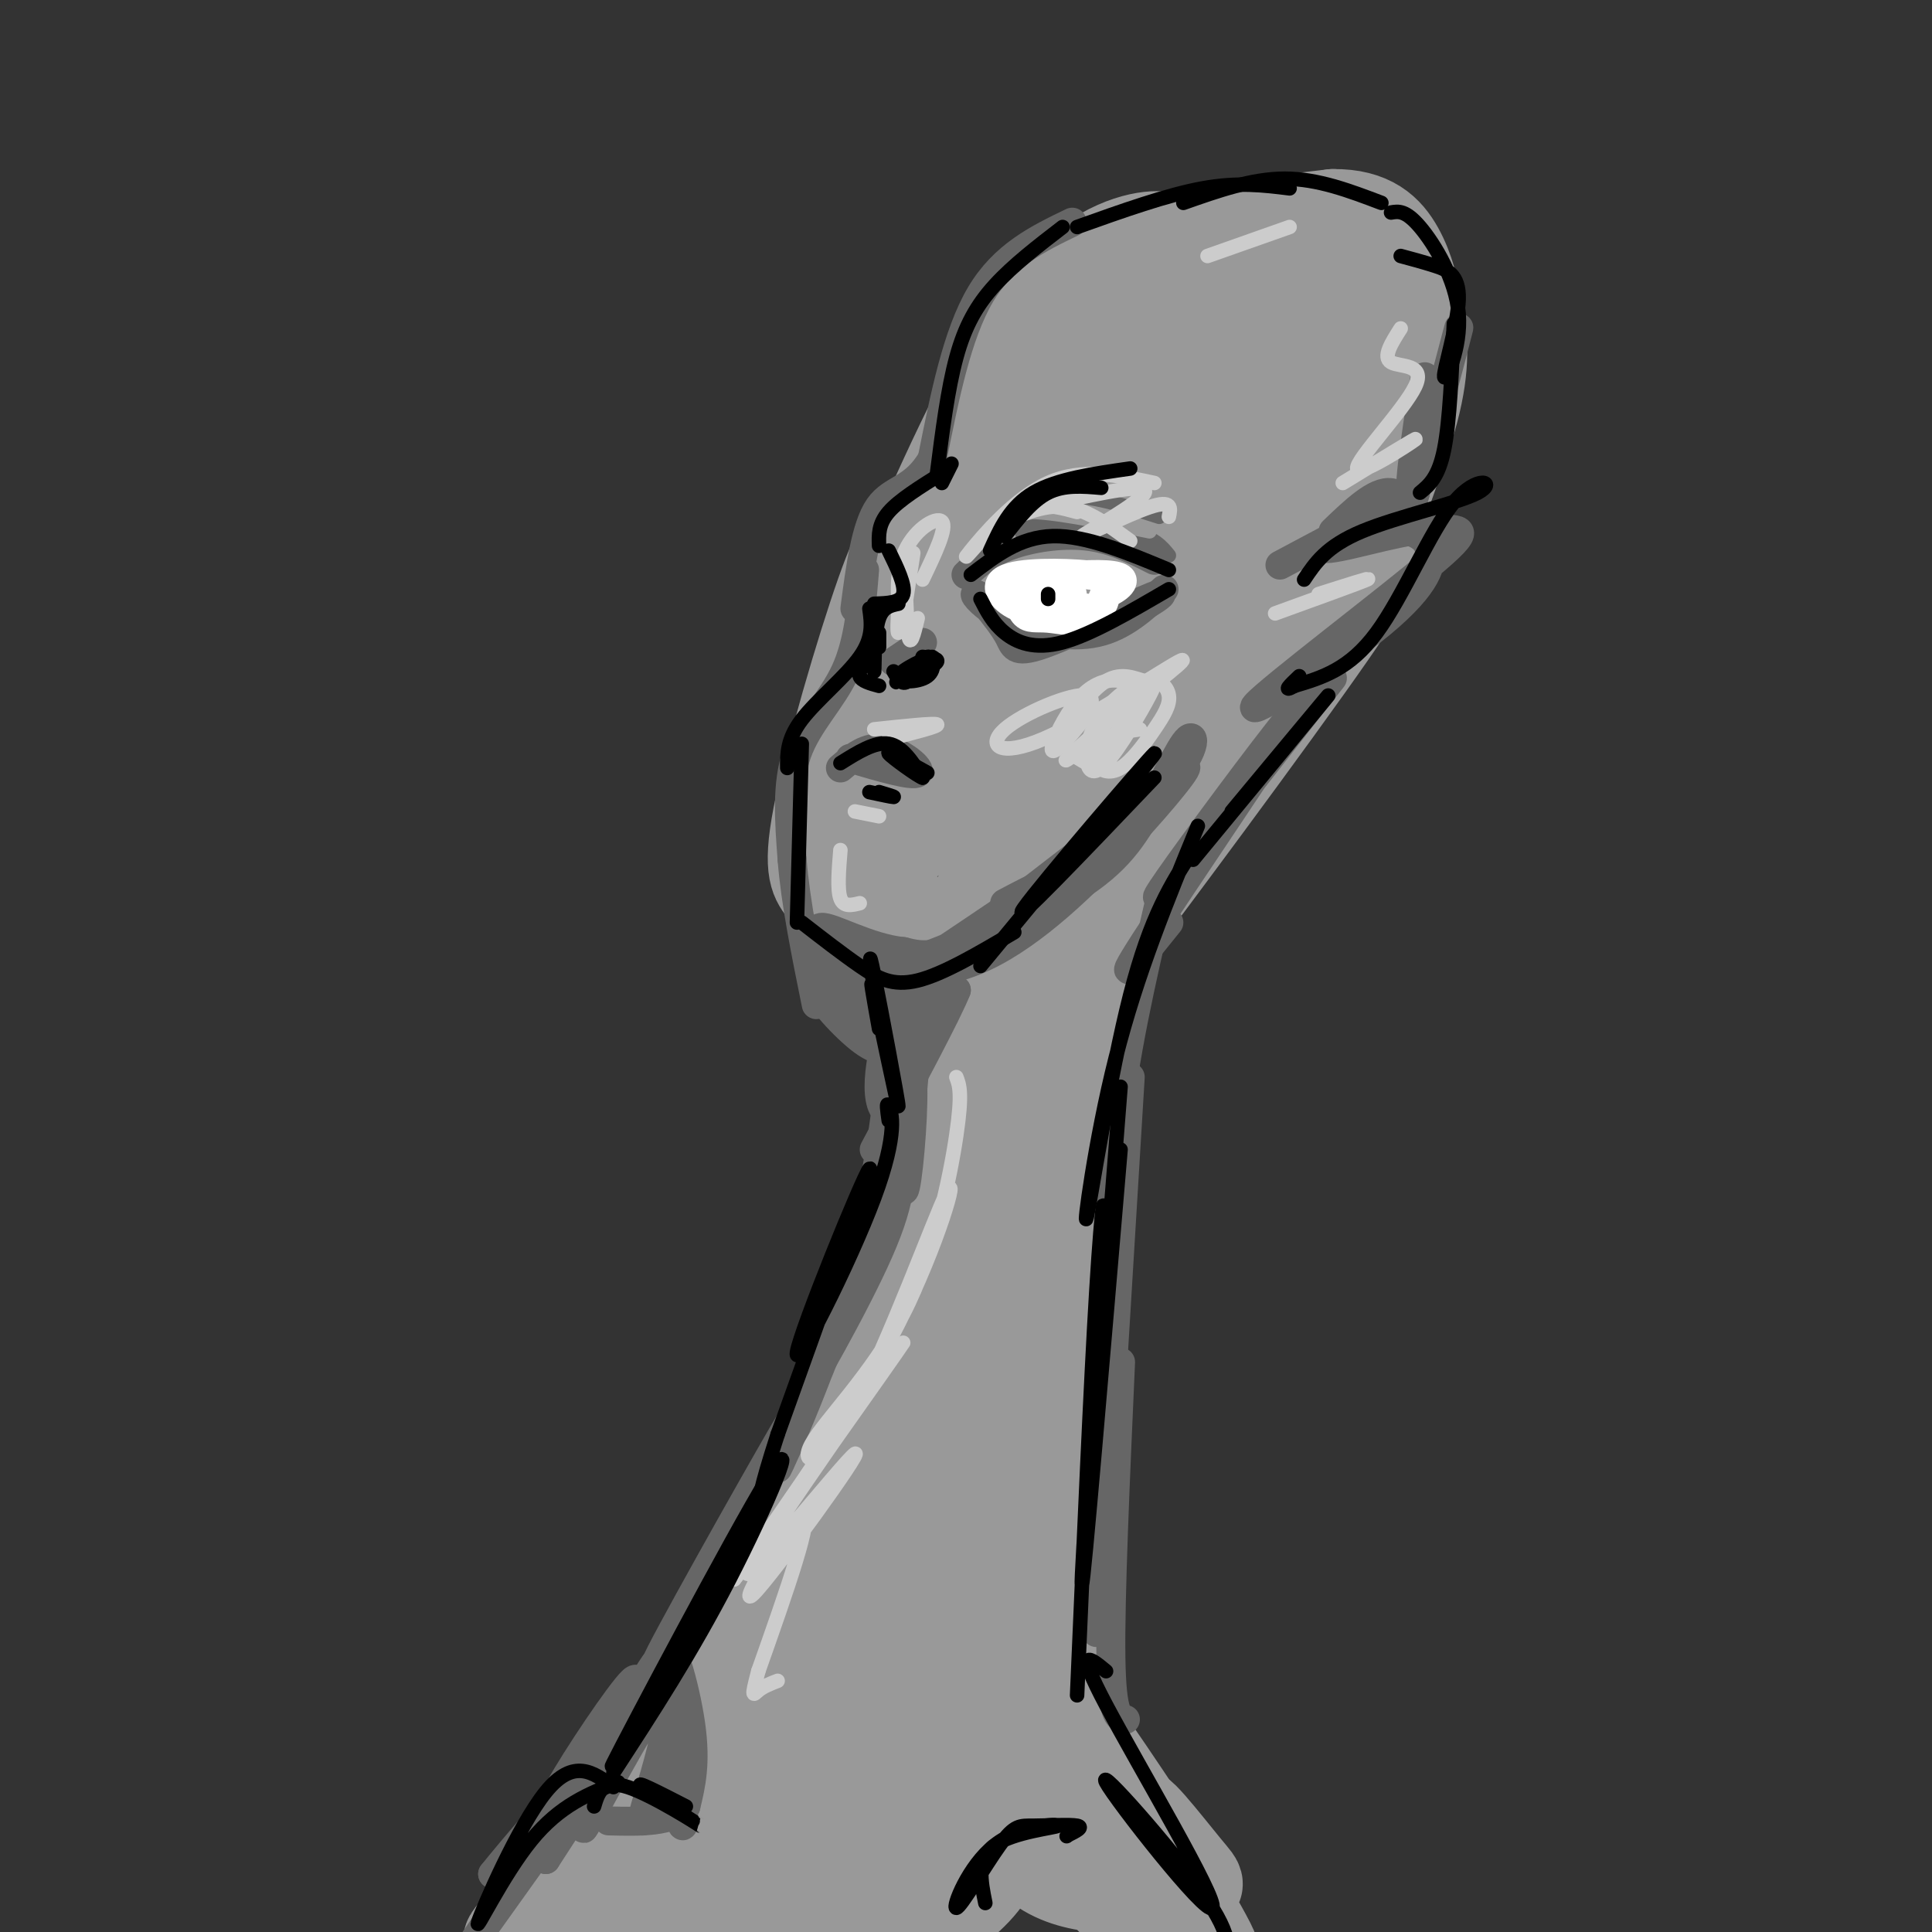 <svg viewBox='0 0 400 400' version='1.1' xmlns='http://www.w3.org/2000/svg' xmlns:xlink='http://www.w3.org/1999/xlink'><rect x="0" y="0" width="400" height="400" fill="#333333" stroke="none"/><g fill='none' stroke='rgb(153,153,153)' stroke-width='20' stroke-linecap='round' stroke-linejoin='round'><path d='M195,202c2.476,5.863 4.952,11.726 4,23c-0.952,11.274 -5.333,27.958 -13,47c-7.667,19.042 -18.619,40.440 -29,57c-10.381,16.560 -20.190,28.280 -30,40'/><path d='M129,365c16.445,-15.276 32.890,-30.551 42,-40c9.110,-9.449 10.884,-13.071 15,-25c4.116,-11.929 10.574,-32.166 14,-48c3.426,-15.834 3.819,-27.266 5,-34c1.181,-6.734 3.151,-8.768 5,-9c1.849,-0.232 3.578,1.340 2,8c-1.578,6.660 -6.463,18.408 -8,27c-1.537,8.592 0.275,14.026 -4,34c-4.275,19.974 -14.638,54.487 -25,89'/><path d='M175,367c-3.356,13.869 0.753,4.043 3,5c2.247,0.957 2.631,12.698 9,-11c6.369,-23.698 18.721,-82.835 25,-119c6.279,-36.165 6.484,-49.359 6,-11c-0.484,38.359 -1.655,128.272 -3,149c-1.345,20.728 -2.862,-27.727 -1,-67c1.862,-39.273 7.103,-69.364 9,-79c1.897,-9.636 0.448,1.182 -1,12'/><path d='M222,246c-0.798,20.290 -2.293,65.015 -4,88c-1.707,22.985 -3.625,24.229 -6,30c-2.375,5.771 -5.208,16.071 -7,4c-1.792,-12.071 -2.544,-46.511 -4,-56c-1.456,-9.489 -3.617,5.972 -5,14c-1.383,8.028 -1.988,8.623 -15,16c-13.012,7.377 -38.432,21.536 -39,23c-0.568,1.464 23.716,-9.768 48,-21'/><path d='M190,344c-0.285,-0.845 -24.997,7.544 -36,13c-11.003,5.456 -8.295,7.979 -8,10c0.295,2.021 -1.822,3.542 3,7c4.822,3.458 16.582,8.855 24,11c7.418,2.145 10.495,1.040 14,0c3.505,-1.040 7.438,-2.014 13,-6c5.562,-3.986 12.752,-10.984 16,-17c3.248,-6.016 2.555,-11.049 2,-14c-0.555,-2.951 -0.970,-3.819 -3,-4c-2.030,-0.181 -5.675,0.324 -6,6c-0.325,5.676 2.669,16.524 10,28c7.331,11.476 19.000,23.580 24,26c5.000,2.420 3.332,-4.843 3,-8c-0.332,-3.157 0.674,-2.207 -5,-11c-5.674,-8.793 -18.028,-27.329 -24,-35c-5.972,-7.671 -5.564,-4.477 -5,-2c0.564,2.477 1.282,4.239 2,6'/><path d='M214,354c9.448,13.967 32.067,45.884 36,50c3.933,4.116 -10.819,-19.570 -14,-26c-3.181,-6.430 5.209,4.395 9,9c3.791,4.605 2.983,2.988 -3,3c-5.983,0.012 -17.140,1.653 -25,-3c-7.860,-4.653 -12.424,-15.599 -29,-14c-16.576,1.599 -45.165,15.743 -52,18c-6.835,2.257 8.082,-7.371 23,-17'/><path d='M159,374c12.011,-10.037 30.540,-26.628 15,-17c-15.540,9.628 -65.148,45.476 -68,45c-2.852,-0.476 41.051,-37.276 58,-54c16.949,-16.724 6.942,-13.374 -6,0c-12.942,13.374 -28.820,36.770 -35,49c-6.180,12.230 -2.664,13.293 12,6c14.664,-7.293 40.475,-22.941 50,-28c9.525,-5.059 2.762,0.470 -4,6'/><path d='M181,381c-3.098,3.571 -8.842,9.499 -11,13c-2.158,3.501 -0.728,4.576 0,6c0.728,1.424 0.755,3.199 5,3c4.245,-0.199 12.706,-2.371 19,-6c6.294,-3.629 10.419,-8.715 11,-11c0.581,-2.285 -2.382,-1.769 -5,-1c-2.618,0.769 -4.891,1.791 -7,5c-2.109,3.209 -4.055,8.604 -6,14'/><path d='M191,191c-5.896,0.149 -11.792,0.298 -15,-1c-3.208,-1.298 -3.727,-4.044 -5,-6c-1.273,-1.956 -3.300,-3.122 -1,-15c2.300,-11.878 8.927,-34.467 13,-46c4.073,-11.533 5.592,-12.009 8,-13c2.408,-0.991 5.704,-2.495 9,-4'/><path d='M186,122c9.084,-20.749 18.168,-41.498 27,-54c8.832,-12.502 17.411,-16.756 23,-18c5.589,-1.244 8.189,0.522 10,2c1.811,1.478 2.834,2.667 5,7c2.166,4.333 5.476,11.809 7,20c1.524,8.191 1.262,17.095 1,26'/><path d='M259,105c0.119,12.680 -0.084,31.381 -4,43c-3.916,11.619 -11.545,16.157 -17,20c-5.455,3.843 -8.736,6.992 -13,9c-4.264,2.008 -9.510,2.875 -13,3c-3.490,0.125 -5.224,-0.492 -7,-2c-1.776,-1.508 -3.593,-3.906 -5,-7c-1.407,-3.094 -2.402,-6.884 -2,-14c0.402,-7.116 2.201,-17.558 4,-28'/><path d='M202,129c0.343,2.258 -0.798,21.903 -3,31c-2.202,9.097 -5.464,7.648 -8,10c-2.536,2.352 -4.347,8.506 -3,-5c1.347,-13.506 5.850,-46.672 4,-39c-1.850,7.672 -10.054,56.183 -7,51c3.054,-5.183 17.365,-64.059 23,-75c5.635,-10.941 2.594,26.054 0,48c-2.594,21.946 -4.741,28.842 -4,24c0.741,-4.842 4.371,-21.421 8,-38'/><path d='M212,136c4.804,-27.812 12.814,-78.341 13,-65c0.186,13.341 -7.452,90.553 -6,94c1.452,3.447 11.996,-66.871 16,-92c4.004,-25.129 1.470,-5.068 1,13c-0.470,18.068 1.126,34.142 0,50c-1.126,15.858 -4.972,31.498 -7,36c-2.028,4.502 -2.238,-2.134 2,-25c4.238,-22.866 12.925,-61.962 17,-71c4.075,-9.038 3.537,11.981 3,33'/><path d='M251,109c0.490,10.895 0.215,21.633 -3,35c-3.215,13.367 -9.370,29.364 -10,14c-0.630,-15.364 4.264,-62.087 4,-82c-0.264,-19.913 -5.686,-13.015 -7,-13c-1.314,0.015 1.482,-6.853 9,-11c7.518,-4.147 19.759,-5.574 32,-7'/><path d='M276,45c7.681,-0.083 10.884,3.208 13,7c2.116,3.792 3.143,8.084 4,13c0.857,4.916 1.542,10.455 -1,20c-2.542,9.545 -8.310,23.094 -9,28c-0.690,4.906 3.699,1.167 -8,18c-11.699,16.833 -39.485,54.238 -50,68c-10.515,13.762 -3.757,3.881 3,-6'/><path d='M228,193c6.090,-13.468 19.815,-44.137 23,-51c3.185,-6.863 -4.170,10.079 -13,24c-8.830,13.921 -19.135,24.819 -20,21c-0.865,-3.819 7.710,-22.355 11,-31c3.290,-8.645 1.294,-7.400 -4,4c-5.294,11.400 -13.887,32.954 -18,45c-4.113,12.046 -3.747,14.585 -3,17c0.747,2.415 1.873,4.708 3,7'/><path d='M207,229c2.085,0.180 5.798,-2.870 10,-21c4.202,-18.130 8.894,-51.339 8,-47c-0.894,4.339 -7.372,46.226 -10,72c-2.628,25.774 -1.405,35.434 2,18c3.405,-17.434 8.994,-61.963 13,-85c4.006,-23.037 6.430,-24.582 7,-22c0.570,2.582 -0.715,9.291 -2,16'/><path d='M235,160c-5.409,31.671 -17.930,102.850 -17,91c0.930,-11.850 15.312,-106.728 15,-126c-0.312,-19.272 -15.318,37.063 -23,61c-7.682,23.937 -8.039,15.475 -9,14c-0.961,-1.475 -2.526,4.038 1,-9c3.526,-13.038 12.142,-44.626 20,-64c7.858,-19.374 14.960,-26.536 20,-31c5.040,-4.464 8.020,-6.232 11,-8'/><path d='M253,88c5.789,-2.933 14.760,-6.267 19,-7c4.240,-0.733 3.748,1.134 0,9c-3.748,7.866 -10.752,21.731 -15,29c-4.248,7.269 -5.740,7.943 -9,9c-3.260,1.057 -8.287,2.497 -11,3c-2.713,0.503 -3.112,0.068 -2,-7c1.112,-7.068 3.735,-20.771 10,-35c6.265,-14.229 16.170,-28.986 21,-35c4.830,-6.014 4.583,-3.286 6,-3c1.417,0.286 4.497,-1.870 7,4c2.503,5.870 4.429,19.768 3,30c-1.429,10.232 -6.214,16.800 -15,24c-8.786,7.200 -21.574,15.034 -27,14c-5.426,-1.034 -3.492,-10.934 -2,-18c1.492,-7.066 2.540,-11.298 5,-17c2.460,-5.702 6.330,-12.873 10,-18c3.670,-5.127 7.138,-8.209 11,-10c3.862,-1.791 8.117,-2.290 12,-1c3.883,1.290 7.395,4.369 9,9c1.605,4.631 1.302,10.816 1,17'/><path d='M286,85c-1.690,9.892 -6.414,26.121 -13,38c-6.586,11.879 -15.033,19.406 -22,24c-6.967,4.594 -12.452,6.253 -15,5c-2.548,-1.253 -2.157,-5.419 -2,-9c0.157,-3.581 0.082,-6.578 4,-19c3.918,-12.422 11.829,-34.268 17,-44c5.171,-9.732 7.601,-7.350 10,-8c2.399,-0.650 4.767,-4.333 6,2c1.233,6.333 1.330,22.683 -1,35c-2.330,12.317 -7.089,20.602 -14,28c-6.911,7.398 -15.974,13.909 -19,12c-3.026,-1.909 -0.014,-12.239 6,-26c6.014,-13.761 15.029,-30.953 20,-39c4.971,-8.047 5.898,-6.951 7,-6c1.102,0.951 2.378,1.755 3,5c0.622,3.245 0.589,8.932 -1,16c-1.589,7.068 -4.736,15.518 -7,22c-2.264,6.482 -3.647,10.995 -8,17c-4.353,6.005 -11.677,13.503 -19,21'/><path d='M238,159c-3.167,1.833 -1.583,-4.083 0,-10'/></g>
<g fill='none' stroke='rgb(102,102,102)' stroke-width='6' stroke-linecap='round' stroke-linejoin='round'><path d='M222,46c-7.083,3.417 -14.167,6.833 -19,15c-4.833,8.167 -7.417,21.083 -10,34'/><path d='M193,95c-3.778,6.578 -8.222,6.022 -11,10c-2.778,3.978 -3.889,12.489 -5,21'/><path d='M179,118c-0.600,7.467 -1.200,14.933 -4,21c-2.800,6.067 -7.800,10.733 -10,17c-2.200,6.267 -1.600,14.133 -1,22'/><path d='M164,178c0.667,8.667 2.833,19.333 5,30'/><path d='M170,204c4.845,0.744 9.690,1.488 13,2c3.310,0.512 5.083,0.792 12,-4c6.917,-4.792 18.976,-14.655 22,-18c3.024,-3.345 -2.988,-0.173 -9,3'/><path d='M176,204c16.394,-6.212 32.788,-12.424 43,-18c10.212,-5.576 14.242,-10.515 18,-17c3.758,-6.485 7.242,-14.515 9,-16c1.758,-1.485 1.788,3.576 -7,12c-8.788,8.424 -26.394,20.212 -44,32'/><path d='M195,197c-10.188,7.917 -13.659,11.710 -2,3c11.659,-8.710 38.447,-29.922 42,-32c3.553,-2.078 -16.128,14.978 -28,23c-11.872,8.022 -15.936,7.011 -20,6'/><path d='M187,197c-7.135,-0.662 -14.973,-5.315 -17,-5c-2.027,0.315 1.756,5.600 7,8c5.244,2.400 11.950,1.915 11,0c-0.950,-1.915 -9.557,-5.262 -14,-6c-4.443,-0.738 -4.721,1.131 -5,3'/><path d='M169,197c0.086,1.246 2.802,2.862 9,4c6.198,1.138 15.878,1.800 26,-3c10.122,-4.800 20.687,-15.062 29,-24c8.313,-8.938 14.375,-16.554 12,-15c-2.375,1.554 -13.188,12.277 -24,23'/><path d='M174,204c4.537,3.928 9.073,7.857 11,10c1.927,2.143 1.243,2.502 0,3c-1.243,0.498 -3.046,1.136 -7,-2c-3.954,-3.136 -10.060,-10.048 -8,-10c2.060,0.048 12.284,7.054 16,13c3.716,5.946 0.924,10.832 -1,12c-1.924,1.168 -2.978,-1.380 -3,-5c-0.022,-3.620 0.989,-8.310 2,-13'/><path d='M184,212c0.834,-2.278 1.919,-1.472 3,1c1.081,2.472 2.156,6.610 2,15c-0.156,8.390 -1.545,21.034 -2,18c-0.455,-3.034 0.025,-21.744 1,-32c0.975,-10.256 2.447,-12.058 2,-2c-0.447,10.058 -2.813,31.977 -3,32c-0.187,0.023 1.804,-21.851 4,-32c2.196,-10.149 4.598,-8.575 7,-7'/><path d='M198,205c-1.667,4.333 -9.333,18.667 -17,33'/><path d='M183,213c1.135,8.215 2.271,16.431 3,23c0.729,6.569 1.052,11.492 -4,23c-5.052,11.508 -15.478,29.600 -16,30c-0.522,0.400 8.859,-16.892 15,-37c6.141,-20.108 9.040,-43.031 8,-42c-1.040,1.031 -6.020,26.015 -11,51'/><path d='M178,261c-6.466,19.587 -17.130,43.055 -17,43c0.130,-0.055 11.056,-23.633 17,-46c5.944,-22.367 6.908,-43.522 7,-45c0.092,-1.478 -0.688,16.721 -4,33c-3.312,16.279 -9.156,30.640 -15,45'/><path d='M166,291c-10.750,21.940 -30.125,54.292 -30,53c0.125,-1.292 19.750,-36.226 26,-47c6.250,-10.774 -0.875,2.613 -8,16'/><path d='M154,313c-9.053,15.971 -27.684,47.898 -35,60c-7.316,12.102 -3.317,4.378 -3,2c0.317,-2.378 -3.049,0.589 0,-5c3.049,-5.589 12.513,-19.736 15,-22c2.487,-2.264 -2.004,7.353 -8,16c-5.996,8.647 -13.498,16.323 -21,24'/><path d='M102,388c2.534,-3.244 19.370,-23.354 17,-18c-2.370,5.354 -23.946,36.172 -23,35c0.946,-1.172 24.413,-34.335 31,-43c6.587,-8.665 -3.707,7.167 -14,23'/><path d='M113,385c4.167,-8.197 21.584,-40.189 23,-41c1.416,-0.811 -13.167,29.559 -15,34c-1.833,4.441 9.086,-17.047 14,-24c4.914,-6.953 3.823,0.628 2,8c-1.823,7.372 -4.378,14.535 -4,15c0.378,0.465 3.689,-5.767 7,-12'/><path d='M140,365c1.574,3.091 2.010,16.818 1,12c-1.010,-4.818 -3.464,-28.182 -3,-34c0.464,-5.818 3.847,5.909 5,14c1.153,8.091 0.077,12.545 -1,17'/><path d='M142,374c-2.833,3.333 -9.417,3.167 -16,3'/><path d='M233,356c-1.417,-0.333 -2.833,-0.667 -3,-13c-0.167,-12.333 0.917,-36.667 2,-61'/><path d='M227,338c0.000,0.000 7.000,-115.000 7,-115'/><path d='M230,285c-0.333,-16.833 -0.667,-33.667 1,-50c1.667,-16.333 5.333,-32.167 9,-48'/><path d='M242,191c-6.180,7.715 -12.360,15.429 -5,4c7.360,-11.429 28.262,-42.002 31,-47c2.738,-4.998 -12.686,15.577 -21,27c-8.314,11.423 -9.518,13.692 -4,7c5.518,-6.692 17.759,-22.346 30,-38'/><path d='M273,144c5.000,-6.333 2.500,-3.167 0,0'/><path d='M276,110c4.404,-4.234 8.808,-8.469 12,-8c3.192,0.469 5.174,5.640 9,7c3.826,1.360 9.498,-1.091 0,7c-9.498,8.091 -34.164,26.726 -37,30c-2.836,3.274 16.160,-8.811 26,-17c9.840,-8.189 10.526,-12.483 10,-15c-0.526,-2.517 -2.263,-3.259 -4,-4'/><path d='M292,110c-6.155,0.893 -19.542,5.125 -18,3c1.542,-2.125 18.012,-10.607 19,-11c0.988,-0.393 -13.506,7.304 -28,15'/><path d='M292,106c5.267,-20.089 10.533,-40.178 10,-38c-0.533,2.178 -6.867,26.622 -9,32c-2.133,5.378 -0.067,-8.311 2,-22'/><path d='M200,119c2.333,-2.200 4.667,-4.400 9,-6c4.333,-1.600 10.667,-2.600 16,-2c5.333,0.600 9.667,2.800 14,5'/><path d='M204,125c1.984,2.484 3.968,4.968 5,7c1.032,2.032 1.111,3.611 8,1c6.889,-2.611 20.589,-9.412 23,-10c2.411,-0.588 -6.467,5.038 -14,7c-7.533,1.962 -13.720,0.259 -18,-2c-4.280,-2.259 -6.651,-5.074 -6,-5c0.651,0.074 4.326,3.037 8,6'/><path d='M210,129c4.400,1.778 11.400,3.222 17,2c5.600,-1.222 9.800,-5.111 14,-9'/><path d='M176,157c6.489,1.911 12.978,3.822 14,3c1.022,-0.822 -3.422,-4.378 -7,-5c-3.578,-0.622 -6.289,1.689 -9,4'/><path d='M191,133c0.000,0.000 -6.000,4.000 -6,4'/></g>
<g fill='none' stroke='rgb(255,255,255)' stroke-width='6' stroke-linecap='round' stroke-linejoin='round'><path d='M222,123c-3.295,1.906 -6.590,3.812 -10,3c-3.410,-0.812 -6.936,-4.341 -4,-6c2.936,-1.659 12.332,-1.448 17,-1c4.668,0.448 4.607,1.133 4,3c-0.607,1.867 -1.760,4.915 -4,6c-2.240,1.085 -5.568,0.206 -8,0c-2.432,-0.206 -3.966,0.263 -5,-1c-1.034,-1.263 -1.566,-4.256 2,-6c3.566,-1.744 11.229,-2.239 15,-2c3.771,0.239 3.649,1.211 3,2c-0.649,0.789 -1.824,1.394 -3,2'/><path d='M229,123c-0.452,1.167 -0.083,3.083 -3,3c-2.917,-0.083 -9.119,-2.167 -11,-3c-1.881,-0.833 0.560,-0.417 3,0'/></g>
<g fill='none' stroke='rgb(102,102,102)' stroke-width='3' stroke-linecap='round' stroke-linejoin='round'><path d='M200,117c3.867,-3.378 7.733,-6.756 14,-8c6.267,-1.244 14.933,-0.356 20,1c5.067,1.356 6.533,3.178 8,5'/><path d='M204,114c4.000,-4.917 8.000,-9.833 14,-11c6.000,-1.167 14.000,1.417 22,4'/></g>
<g fill='none' stroke='rgb(153,153,153)' stroke-width='3' stroke-linecap='round' stroke-linejoin='round'><path d='M209,112c-0.917,-2.833 -1.833,-5.667 3,-6c4.833,-0.333 15.417,1.833 26,4'/></g>
<g fill='none' stroke='rgb(204,204,204)' stroke-width='3' stroke-linecap='round' stroke-linejoin='round'><path d='M208,108c4.333,-1.833 8.667,-3.667 13,-3c4.333,0.667 8.667,3.833 13,7'/><path d='M223,106c-3.083,-0.833 -6.167,-1.667 -9,-1c-2.833,0.667 -5.417,2.833 -8,5'/><path d='M203,112c-2.133,2.400 -4.267,4.800 -2,2c2.267,-2.800 8.933,-10.800 16,-14c7.067,-3.200 14.533,-1.600 22,0'/><path d='M219,104c9.470,-2.054 18.940,-4.107 18,-2c-0.940,2.107 -12.292,8.375 -13,9c-0.708,0.625 9.226,-4.393 14,-6c4.774,-1.607 4.387,0.196 4,2'/><path d='M190,128c-0.789,3.282 -1.579,6.565 -2,3c-0.421,-3.565 -0.474,-13.976 -1,-13c-0.526,0.976 -1.526,13.340 -1,13c0.526,-0.340 2.579,-13.383 3,-16c0.421,-2.617 -0.789,5.191 -2,13'/><path d='M187,128c-0.833,-0.369 -1.917,-7.792 0,-13c1.917,-5.208 6.833,-8.202 8,-7c1.167,1.202 -1.417,6.601 -4,12'/><path d='M181,151c6.250,-0.667 12.500,-1.333 13,-1c0.500,0.333 -4.750,1.667 -10,3'/><path d='M177,168c0.000,0.000 5.000,1.000 5,1'/><path d='M236,151c-2.629,0.362 -5.258,0.723 -7,2c-1.742,1.277 -2.597,3.468 -2,5c0.597,1.532 2.645,2.405 5,1c2.355,-1.405 5.018,-5.087 7,-8c1.982,-2.913 3.283,-5.058 3,-7c-0.283,-1.942 -2.151,-3.681 -5,-3c-2.849,0.681 -6.678,3.782 -9,7c-2.322,3.218 -3.137,6.551 -3,9c0.137,2.449 1.227,4.013 4,1c2.773,-3.013 7.229,-10.603 9,-14c1.771,-3.397 0.856,-2.601 -1,-3c-1.856,-0.399 -4.654,-1.992 -8,0c-3.346,1.992 -7.242,7.569 -8,11c-0.758,3.431 1.621,4.715 4,6'/><path d='M225,158c2.676,-1.192 7.364,-7.171 9,-11c1.636,-3.829 0.218,-5.506 -2,-6c-2.218,-0.494 -5.237,0.196 -8,3c-2.763,2.804 -5.272,7.722 -6,10c-0.728,2.278 0.324,1.916 3,-1c2.676,-2.916 6.977,-8.386 4,-9c-2.977,-0.614 -13.231,3.629 -17,7c-3.769,3.371 -1.053,5.869 8,2c9.053,-3.869 24.444,-14.105 28,-16c3.556,-1.895 -4.722,4.553 -13,11'/><path d='M231,148c-4.378,3.800 -8.822,7.800 -10,9c-1.178,1.200 0.911,-0.400 3,-2'/><path d='M273,123c5.750,-1.833 11.500,-3.667 10,-3c-1.500,0.667 -10.250,3.833 -19,7'/><path d='M278,100c8.105,-4.970 16.211,-9.939 15,-9c-1.211,0.939 -11.737,7.788 -12,6c-0.263,-1.788 9.737,-12.212 12,-17c2.263,-4.788 -3.211,-3.939 -5,-5c-1.789,-1.061 0.105,-4.030 2,-7'/><path d='M250,53c0.000,0.000 17.000,-6.000 17,-6'/><path d='M198,223c0.639,1.661 1.278,3.322 0,12c-1.278,8.678 -4.474,24.374 -11,37c-6.526,12.626 -16.381,22.181 -19,27c-2.619,4.819 1.999,4.900 9,-8c7.001,-12.900 16.385,-38.781 19,-44c2.615,-5.219 -1.539,10.223 -10,27c-8.461,16.777 -21.231,34.888 -34,53'/><path d='M152,327c5.072,-6.294 34.753,-48.528 35,-49c0.247,-0.472 -28.939,40.818 -32,47c-3.061,6.182 20.004,-22.745 22,-24c1.996,-1.255 -17.078,25.162 -21,29c-3.922,3.838 7.308,-14.903 10,-16c2.692,-1.097 -3.154,15.452 -9,32'/><path d='M157,346c-1.578,5.956 -1.022,4.844 0,4c1.022,-0.844 2.511,-1.422 4,-2'/><path d='M174,176c-0.333,4.083 -0.667,8.167 0,10c0.667,1.833 2.333,1.417 4,1'/></g>
<g fill='none' stroke='rgb(0,0,0)' stroke-width='3' stroke-linecap='round' stroke-linejoin='round'><path d='M201,119c5.083,-3.917 10.167,-7.833 17,-8c6.833,-0.167 15.417,3.417 24,7'/><path d='M203,124c1.267,2.489 2.533,4.978 5,7c2.467,2.022 6.133,3.578 12,2c5.867,-1.578 13.933,-6.289 22,-11'/><path d='M184,114c1.750,3.583 3.500,7.167 3,9c-0.500,1.833 -3.250,1.917 -6,2'/><path d='M182,113c-0.083,-2.250 -0.167,-4.500 2,-7c2.167,-2.500 6.583,-5.250 11,-8'/><path d='M194,98c1.111,-8.733 2.222,-17.467 4,-24c1.778,-6.533 4.222,-10.867 8,-15c3.778,-4.133 8.889,-8.067 14,-12'/><path d='M180,126c0.422,3.000 0.844,6.000 -2,10c-2.844,4.000 -8.956,9.000 -12,13c-3.044,4.000 -3.022,7.000 -3,10'/><path d='M166,154c0.000,0.000 -1.000,37.000 -1,37'/><path d='M166,191c4.178,3.244 8.356,6.489 12,9c3.644,2.511 6.756,4.289 12,3c5.244,-1.289 12.622,-5.644 20,-10'/><path d='M203,200c18.800,-22.733 37.600,-45.467 36,-44c-1.600,1.467 -23.600,27.133 -27,32c-3.400,4.867 11.800,-11.067 27,-27'/><path d='M181,205c-0.720,-5.048 -1.440,-10.095 0,-3c1.440,7.095 5.042,26.333 5,27c-0.042,0.667 -3.726,-17.238 -5,-23c-1.274,-5.762 -0.137,0.619 1,7'/><path d='M184,232c-0.295,-2.059 -0.590,-4.118 0,-3c0.590,1.118 2.065,5.413 -3,19c-5.065,13.587 -16.671,36.466 -16,32c0.671,-4.466 13.620,-36.276 15,-38c1.380,-1.724 -8.810,26.638 -19,55'/><path d='M161,297c-3.833,11.833 -3.917,13.917 -4,16'/><path d='M248,171c-6.315,15.363 -12.631,30.726 -17,48c-4.369,17.274 -6.792,36.458 -6,33c0.792,-3.458 4.798,-29.560 9,-46c4.202,-16.440 8.601,-23.220 13,-30'/><path d='M247,178c13.333,-16.167 26.667,-32.333 28,-34c1.333,-1.667 -9.333,11.167 -20,24'/><path d='M270,120c2.303,-3.458 4.606,-6.915 12,-10c7.394,-3.085 19.879,-5.796 24,-8c4.121,-2.204 -0.121,-3.901 -5,2c-4.879,5.901 -10.394,19.400 -16,27c-5.606,7.600 -11.303,9.300 -17,11'/><path d='M268,142c-2.667,1.500 -0.833,-0.250 1,-2'/><path d='M294,102c1.917,-1.583 3.833,-3.167 5,-9c1.167,-5.833 1.583,-15.917 2,-26'/><path d='M205,114c2.083,-4.583 4.167,-9.167 9,-12c4.833,-2.833 12.417,-3.917 20,-5'/><path d='M208,111c2.833,-3.667 5.667,-7.333 9,-9c3.333,-1.667 7.167,-1.333 11,-1'/><path d='M232,238c-3.839,45.149 -7.679,90.298 -8,90c-0.321,-0.298 2.875,-46.042 4,-66c1.125,-19.958 0.179,-14.131 -1,5c-1.179,19.131 -2.589,51.565 -4,84'/><path d='M229,346c-3.311,-2.745 -6.622,-5.490 0,7c6.622,12.490 23.177,40.214 22,42c-1.177,1.786 -20.086,-22.365 -22,-26c-1.914,-3.635 13.167,13.247 20,23c6.833,9.753 5.416,12.376 4,15'/><path d='M204,394c-0.939,-4.629 -1.879,-9.258 2,-12c3.879,-2.742 12.576,-3.596 13,-4c0.424,-0.404 -7.424,-0.358 -13,4c-5.576,4.358 -8.878,13.030 -8,13c0.878,-0.030 5.936,-8.761 9,-13c3.064,-4.239 4.133,-3.988 7,-4c2.867,-0.012 7.534,-0.289 9,0c1.466,0.289 -0.267,1.145 -2,2'/><path d='M221,380c-0.333,0.333 -0.167,0.167 0,0'/><path d='M127,370c-4.113,-3.065 -8.226,-6.131 -14,1c-5.774,7.131 -13.208,24.458 -14,27c-0.792,2.542 5.060,-9.702 11,-17c5.940,-7.298 11.970,-9.649 18,-12'/><path d='M123,374c0.851,-2.857 1.702,-5.714 7,-4c5.298,1.714 15.042,8.000 15,8c-0.042,0.000 -9.869,-6.286 -12,-8c-2.131,-1.714 3.435,1.143 9,4'/><path d='M127,367c8.107,-12.446 16.214,-24.893 24,-40c7.786,-15.107 15.250,-32.875 8,-21c-7.250,11.875 -29.214,53.393 -32,59c-2.786,5.607 13.607,-24.696 30,-55'/><path d='M174,158c3.583,-2.250 7.167,-4.500 10,-4c2.833,0.500 4.917,3.750 7,7'/><path d='M191,161c-0.822,-0.200 -6.378,-4.200 -7,-5c-0.622,-0.800 3.689,1.600 8,4'/><path d='M182,164c1.667,0.500 3.333,1.000 3,1c-0.333,0.000 -2.667,-0.500 -5,-1'/><path d='M185,139c0.882,1.522 1.763,3.044 3,2c1.237,-1.044 2.829,-4.656 4,-5c1.171,-0.344 1.922,2.578 0,4c-1.922,1.422 -6.518,1.344 -6,0c0.518,-1.344 6.148,-3.956 7,-4c0.852,-0.044 -3.074,2.478 -7,5'/><path d='M186,141c-1.000,0.667 0.000,-0.167 1,-1'/><path d='M180,136c-1.167,1.500 -2.333,3.000 -2,4c0.333,1.000 2.167,1.500 4,2'/><path d='M181,139c0.083,-4.333 0.167,-8.667 1,-11c0.833,-2.333 2.417,-2.667 4,-3'/><path d='M182,131c0.000,0.000 0.000,3.000 0,3'/><path d='M191,136c1.667,0.167 3.333,0.333 3,1c-0.333,0.667 -2.667,1.833 -5,3'/><path d='M195,100c0.000,0.000 2.000,-4.000 2,-4'/><path d='M223,47c9.333,-3.333 18.667,-6.667 26,-8c7.333,-1.333 12.667,-0.667 18,0'/><path d='M245,42c7.083,-2.500 14.167,-5.000 21,-5c6.833,0.000 13.417,2.500 20,5'/><path d='M288,44c1.507,-0.260 3.014,-0.521 6,3c2.986,3.521 7.452,10.822 8,18c0.548,7.178 -2.822,14.233 -3,13c-0.178,-1.233 2.837,-10.755 3,-16c0.163,-5.245 -2.525,-6.213 -5,-7c-2.475,-0.787 -4.738,-1.394 -7,-2'/><path d='M232,225c0.000,0.000 -3.000,38.000 -3,38'/><path d='M217,124c0.000,0.000 0.000,-1.000 0,-1'/></g>
</svg>
